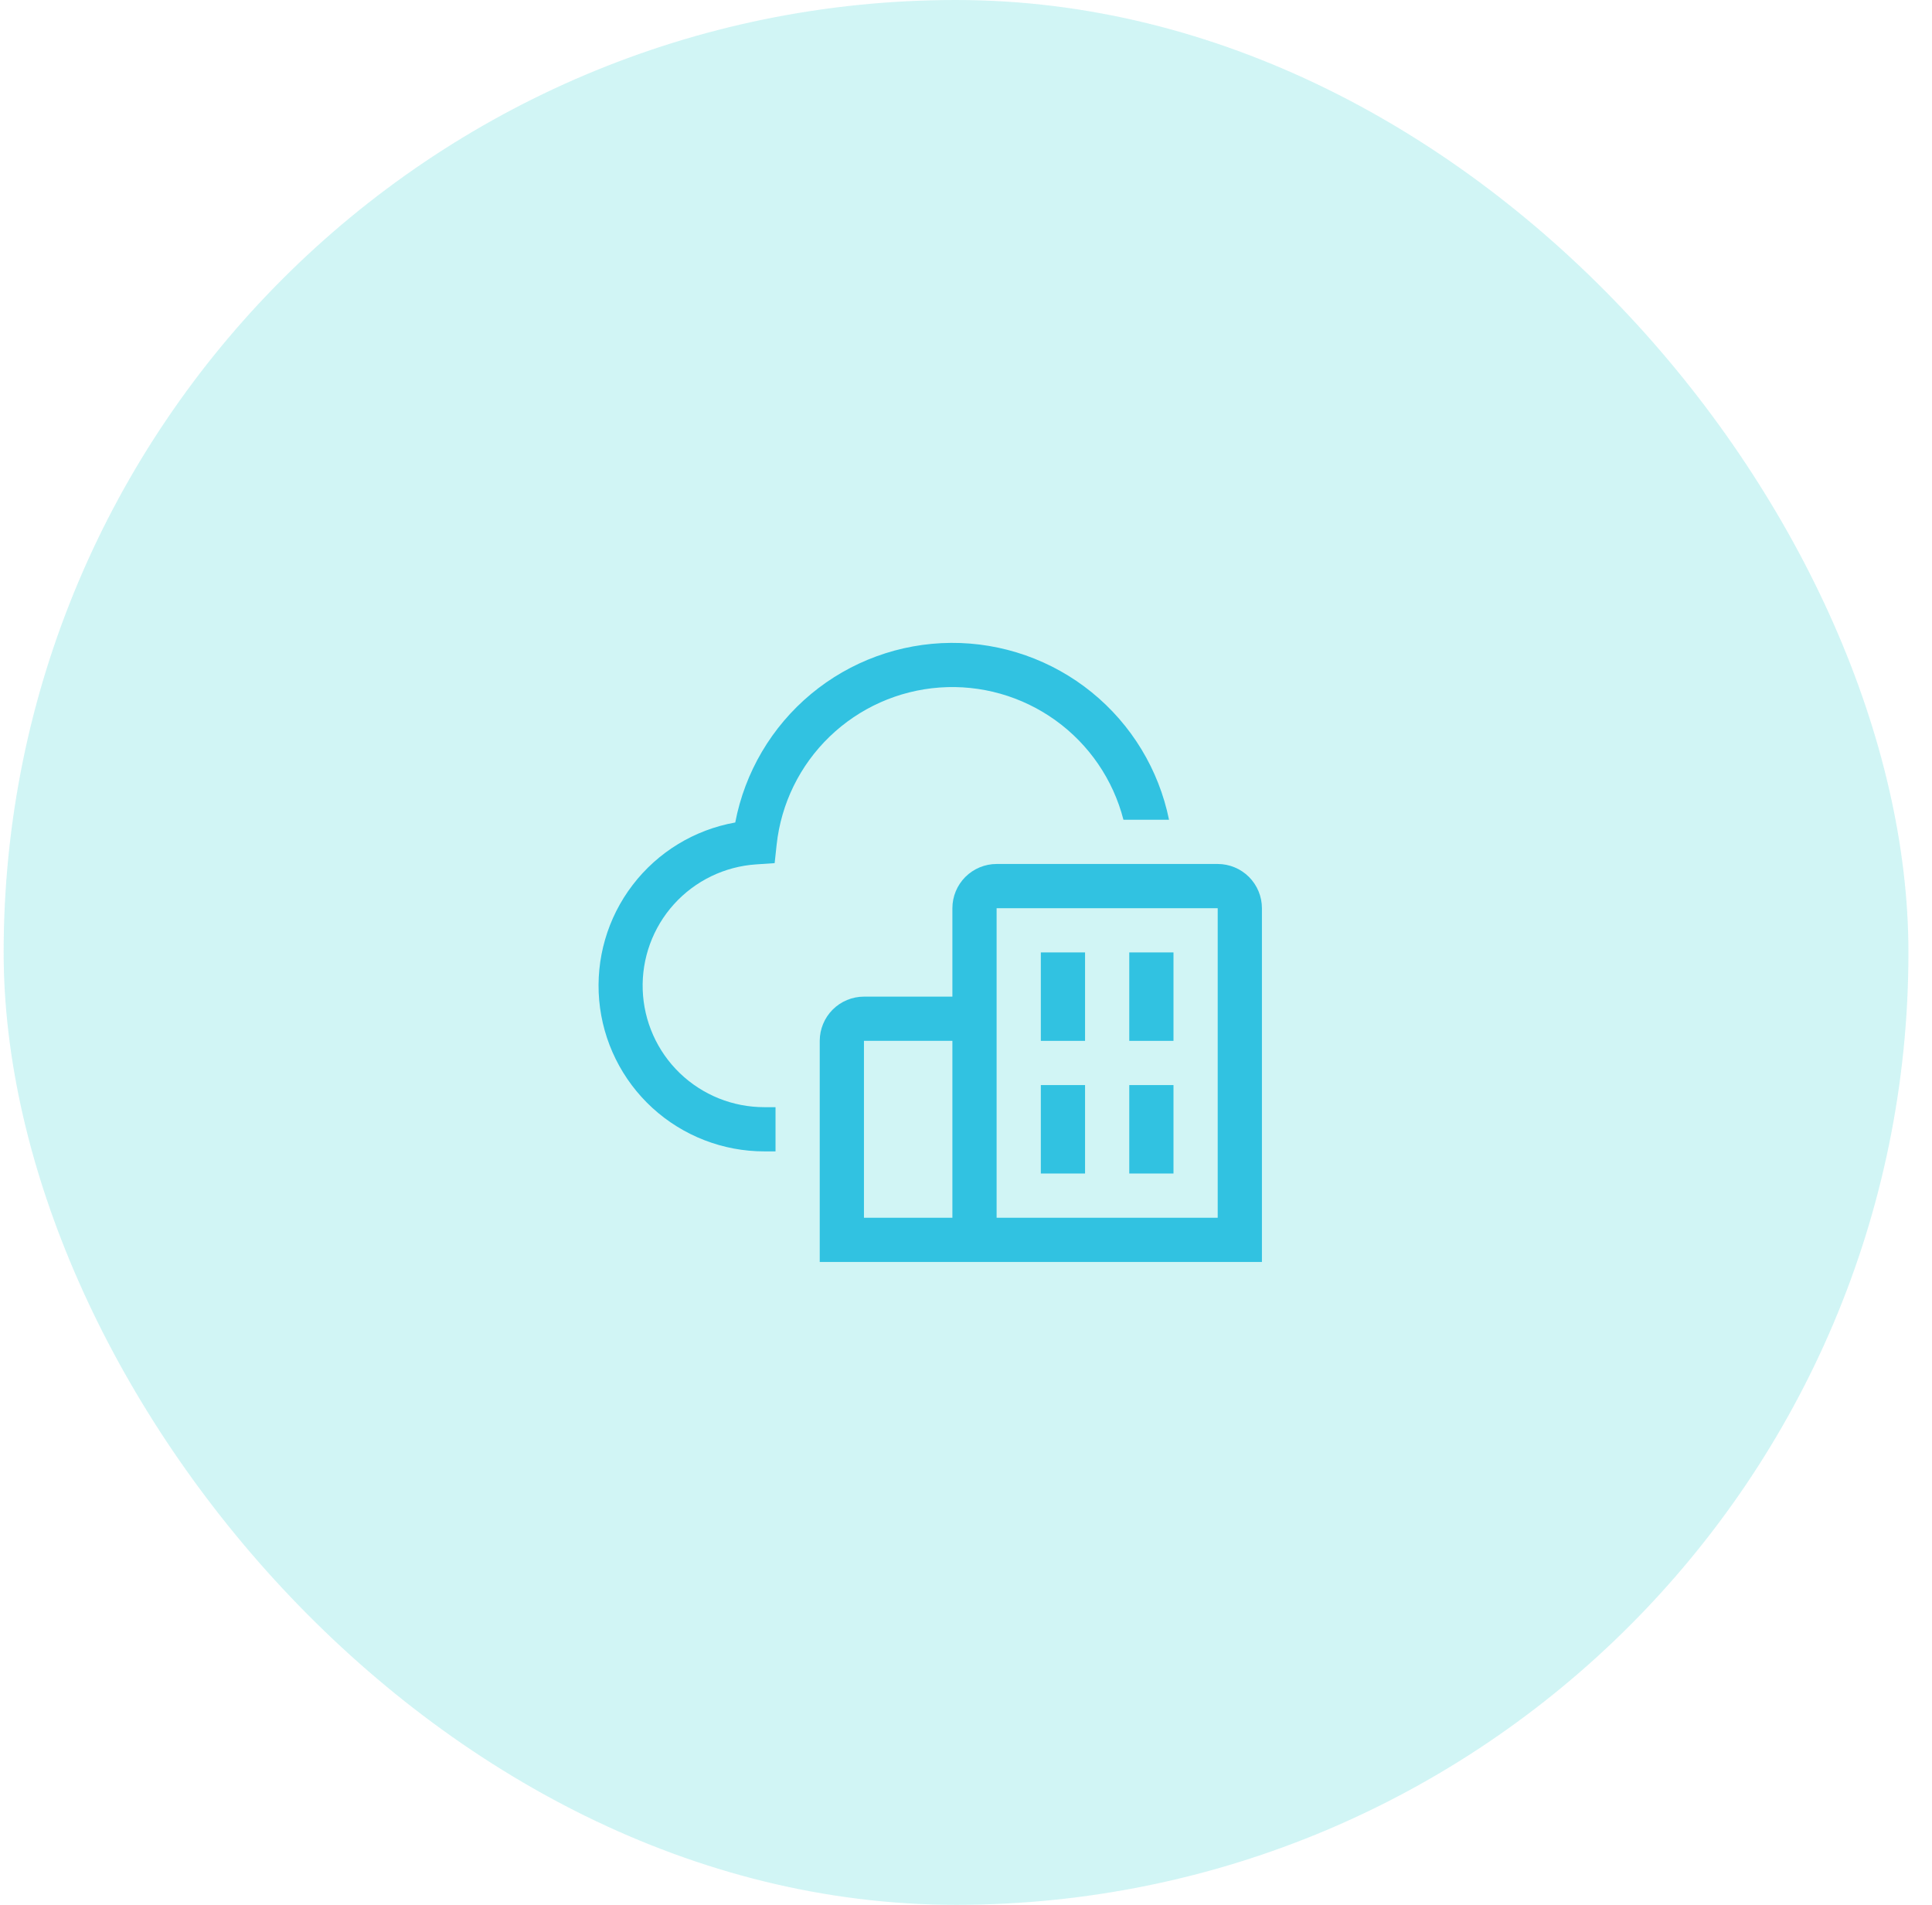 <svg width="71" height="70" viewBox="0 0 71 70" fill="none" xmlns="http://www.w3.org/2000/svg">
<rect x="0.134" width="70" height="70" rx="35" fill="#61DCDF" fill-opacity="0.29"/>
<g clip-path="url(#clip0_216_2424)">
<path d="M42.961 30.124C42.585 28.281 41.58 26.625 40.119 25.44C38.658 24.255 36.83 23.613 34.949 23.625C33.068 23.637 31.249 24.302 29.803 25.505C28.357 26.709 27.373 28.377 27.02 30.225C25.52 30.492 24.175 31.311 23.25 32.521C22.324 33.73 21.886 35.243 22.02 36.76C22.155 38.277 22.854 39.689 23.978 40.717C25.102 41.744 26.571 42.313 28.094 42.312H28.5V40.687H28.094C26.934 40.69 25.819 40.241 24.983 39.437C24.148 38.632 23.659 37.533 23.619 36.374C23.58 35.215 23.992 34.086 24.77 33.226C25.548 32.366 26.63 31.842 27.788 31.765L28.468 31.719L28.541 31.042C28.705 29.53 29.394 28.124 30.489 27.069C31.584 26.013 33.014 25.375 34.531 25.265C36.047 25.156 37.554 25.583 38.789 26.471C40.023 27.358 40.907 28.651 41.286 30.124H42.961Z" fill="#31C2E1"/>
<path d="M44.75 31.75H36.625C36.194 31.75 35.781 31.922 35.476 32.226C35.172 32.531 35 32.944 35 33.375V36.625H31.75C31.319 36.625 30.906 36.797 30.601 37.101C30.297 37.406 30.125 37.819 30.125 38.25V46.375H46.375V33.375C46.375 32.944 46.203 32.531 45.899 32.226C45.594 31.922 45.181 31.75 44.75 31.75ZM31.75 44.75V38.25H35V44.75H31.75ZM44.75 44.75H36.625V33.375H44.75V44.75Z" fill="#31C2E1"/>
<path d="M38.25 35H39.875V38.25H38.25V35ZM41.5 35H43.125V38.25H41.5V35ZM38.25 39.875H39.875V43.125H38.25V39.875ZM41.5 39.875H43.125V43.125H41.5V39.875Z" fill="#31C2E1"/>
</g>
<defs>
<clipPath id="clip0_216_2424">
<rect width="26" height="26" fill="white" transform="translate(22 22)"/>
</clipPath>
</defs>
</svg>
